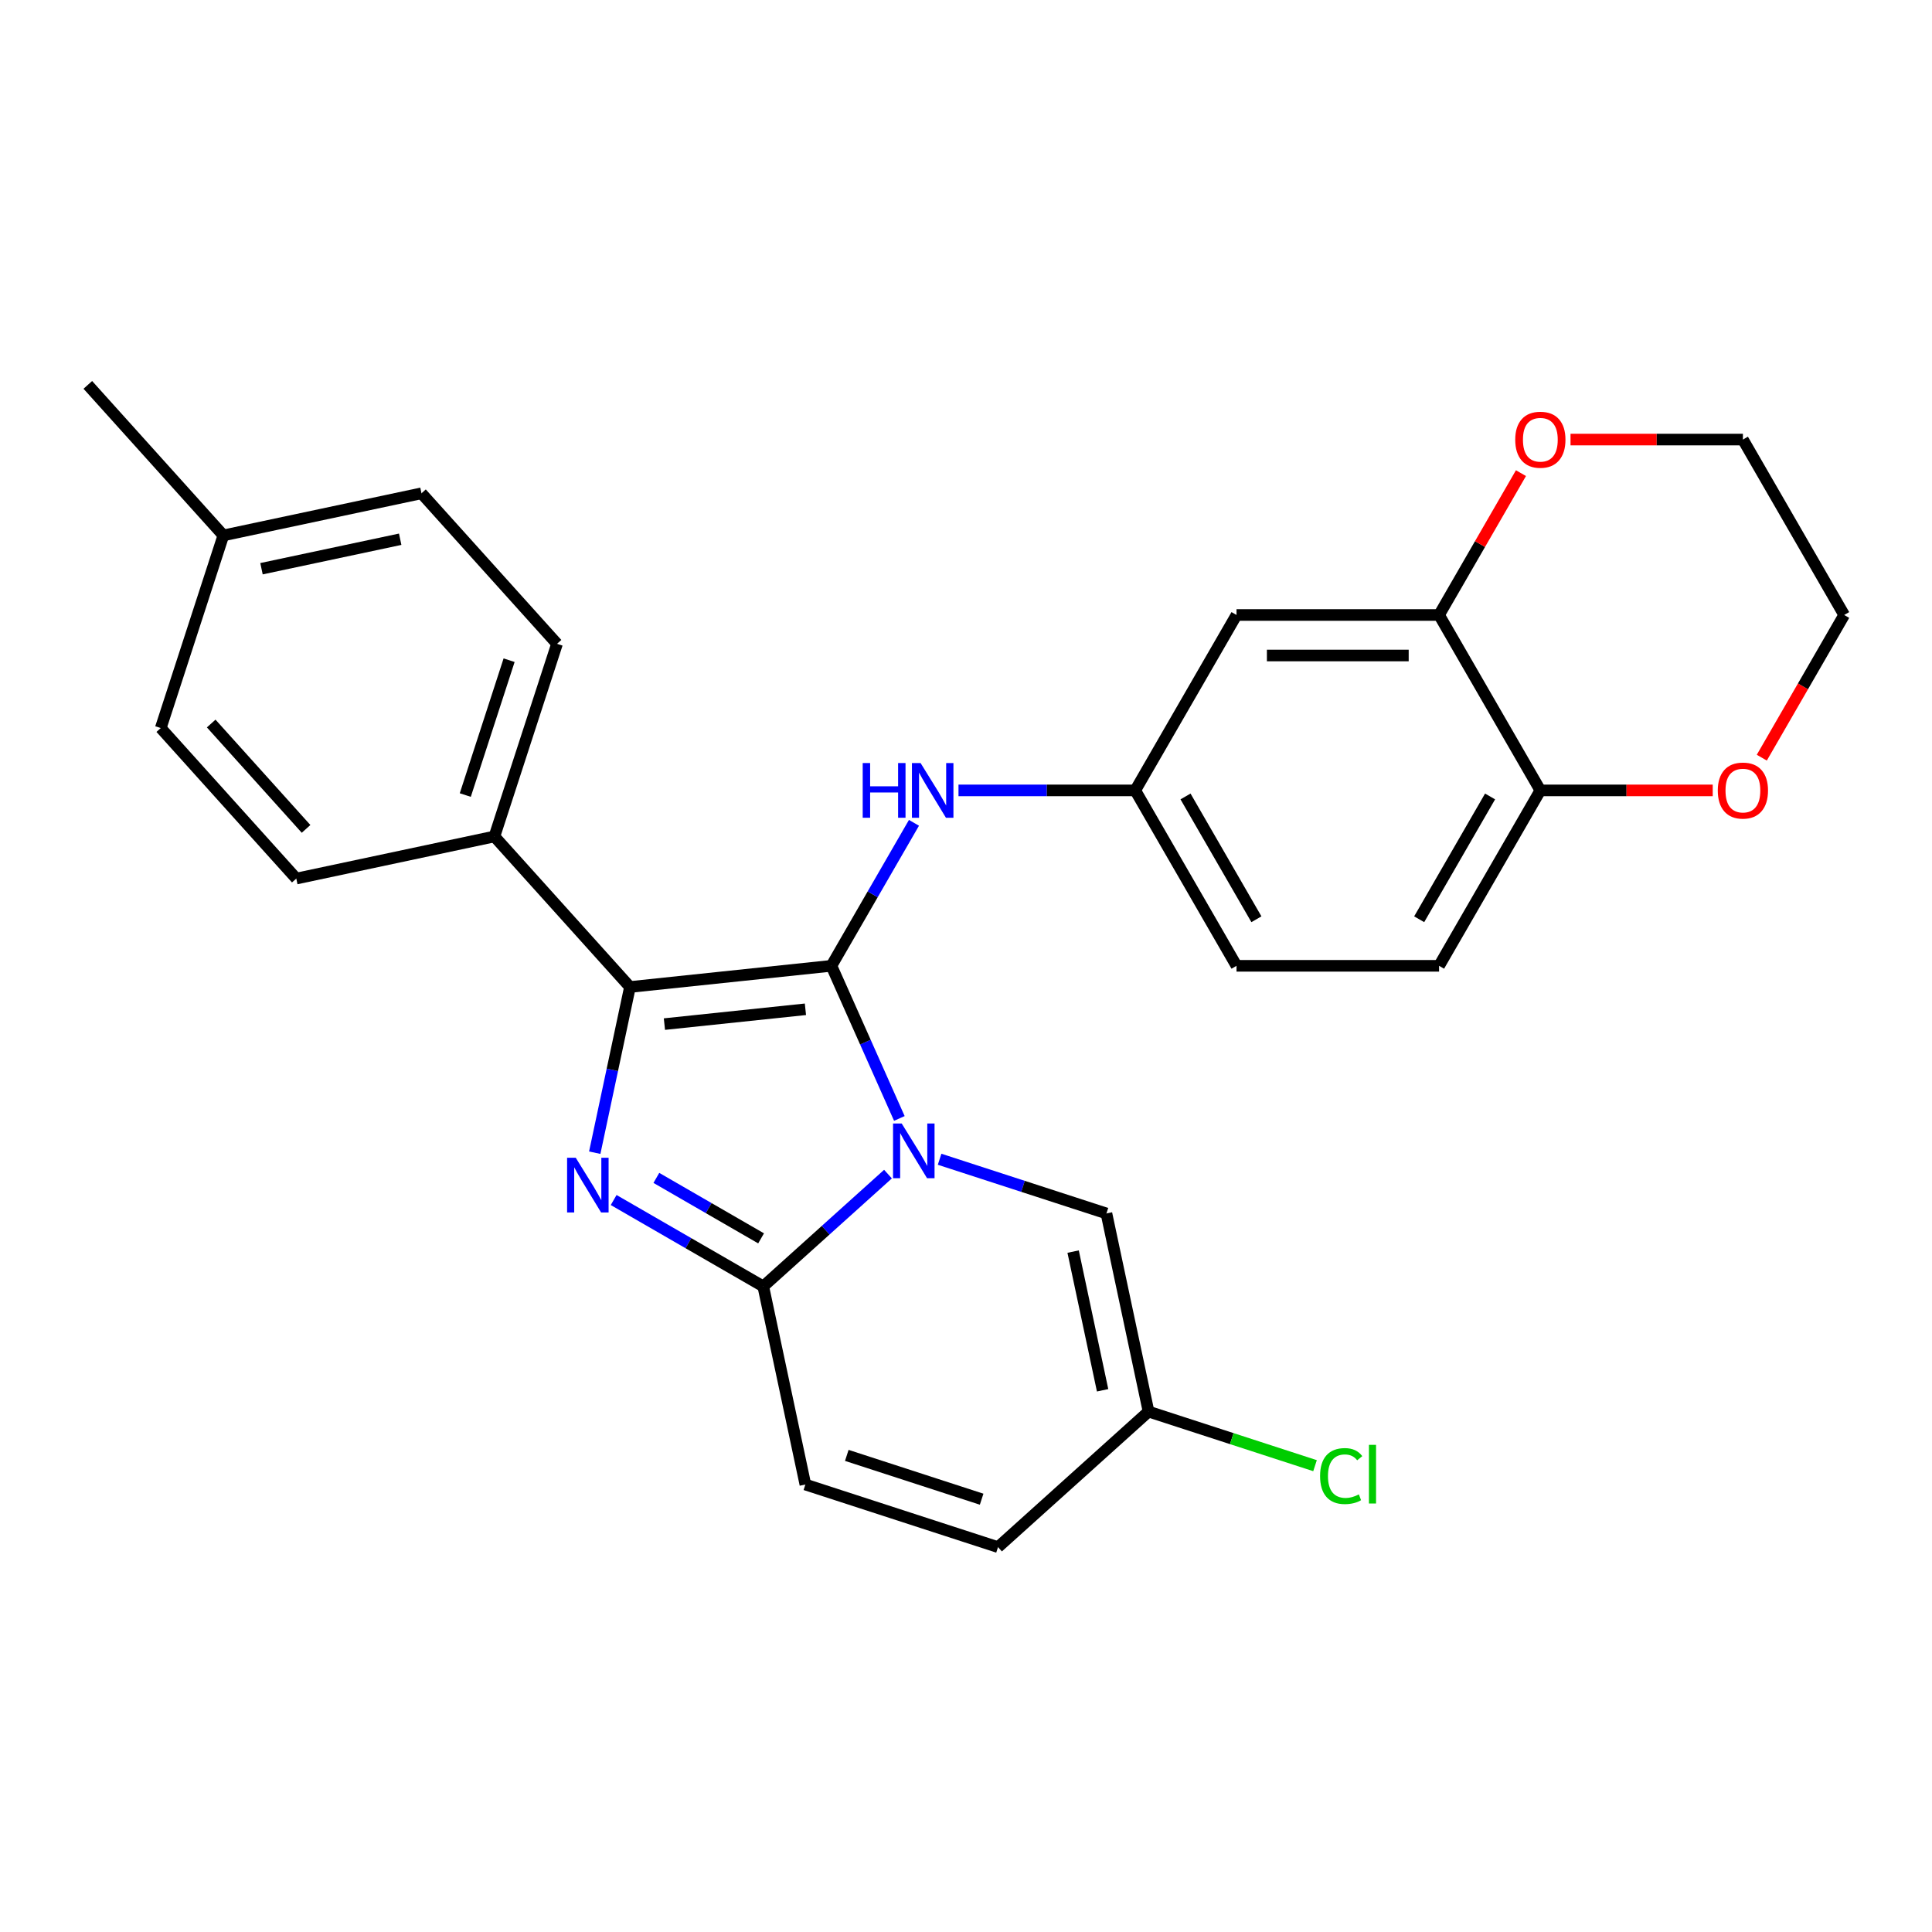 <?xml version='1.0' encoding='iso-8859-1'?>
<svg version='1.1' baseProfile='full'
              xmlns='http://www.w3.org/2000/svg'
                      xmlns:rdkit='http://www.rdkit.org/xml'
                      xmlns:xlink='http://www.w3.org/1999/xlink'
                  xml:space='preserve'
width='1000px' height='1000px' viewBox='0 0 1000 1000'>
<!-- END OF HEADER -->
<rect style='opacity:1.0;fill:#FFFFFF;stroke:none' width='1000' height='1000' x='0' y='0'> </rect>
<path class='bond-0' d='M 465.506,578.903 L 447.921,539.405' style='fill:none;fill-rule:evenodd;stroke:#0000FF;stroke-width:6px;stroke-linecap:butt;stroke-linejoin:miter;stroke-opacity:1' />
<path class='bond-0' d='M 447.921,539.405 L 430.335,499.906' style='fill:none;fill-rule:evenodd;stroke:#000000;stroke-width:6px;stroke-linecap:butt;stroke-linejoin:miter;stroke-opacity:1' />
<path class='bond-3' d='M 459.617,607.715 L 427.341,636.776' style='fill:none;fill-rule:evenodd;stroke:#0000FF;stroke-width:6px;stroke-linecap:butt;stroke-linejoin:miter;stroke-opacity:1' />
<path class='bond-3' d='M 427.341,636.776 L 395.065,665.837' style='fill:none;fill-rule:evenodd;stroke:#000000;stroke-width:6px;stroke-linecap:butt;stroke-linejoin:miter;stroke-opacity:1' />
<path class='bond-4' d='M 486.339,600.026 L 529.514,614.054' style='fill:none;fill-rule:evenodd;stroke:#0000FF;stroke-width:6px;stroke-linecap:butt;stroke-linejoin:miter;stroke-opacity:1' />
<path class='bond-4' d='M 529.514,614.054 L 572.689,628.082' style='fill:none;fill-rule:evenodd;stroke:#000000;stroke-width:6px;stroke-linecap:butt;stroke-linejoin:miter;stroke-opacity:1' />
<path class='bond-2' d='M 430.335,499.906 L 326.067,510.865' style='fill:none;fill-rule:evenodd;stroke:#000000;stroke-width:6px;stroke-linecap:butt;stroke-linejoin:miter;stroke-opacity:1' />
<path class='bond-2' d='M 416.886,522.404 L 343.899,530.075' style='fill:none;fill-rule:evenodd;stroke:#000000;stroke-width:6px;stroke-linecap:butt;stroke-linejoin:miter;stroke-opacity:1' />
<path class='bond-5' d='M 430.335,499.906 L 451.701,462.899' style='fill:none;fill-rule:evenodd;stroke:#000000;stroke-width:6px;stroke-linecap:butt;stroke-linejoin:miter;stroke-opacity:1' />
<path class='bond-5' d='M 451.701,462.899 L 473.067,425.891' style='fill:none;fill-rule:evenodd;stroke:#0000FF;stroke-width:6px;stroke-linecap:butt;stroke-linejoin:miter;stroke-opacity:1' />
<path class='bond-1' d='M 317.63,621.13 L 356.348,643.484' style='fill:none;fill-rule:evenodd;stroke:#0000FF;stroke-width:6px;stroke-linecap:butt;stroke-linejoin:miter;stroke-opacity:1' />
<path class='bond-1' d='M 356.348,643.484 L 395.065,665.837' style='fill:none;fill-rule:evenodd;stroke:#000000;stroke-width:6px;stroke-linecap:butt;stroke-linejoin:miter;stroke-opacity:1' />
<path class='bond-1' d='M 339.73,609.677 L 366.832,625.325' style='fill:none;fill-rule:evenodd;stroke:#0000FF;stroke-width:6px;stroke-linecap:butt;stroke-linejoin:miter;stroke-opacity:1' />
<path class='bond-1' d='M 366.832,625.325 L 393.934,640.972' style='fill:none;fill-rule:evenodd;stroke:#000000;stroke-width:6px;stroke-linecap:butt;stroke-linejoin:miter;stroke-opacity:1' />
<path class='bond-27' d='M 307.836,596.635 L 316.951,553.75' style='fill:none;fill-rule:evenodd;stroke:#0000FF;stroke-width:6px;stroke-linecap:butt;stroke-linejoin:miter;stroke-opacity:1' />
<path class='bond-27' d='M 316.951,553.75 L 326.067,510.865' style='fill:none;fill-rule:evenodd;stroke:#000000;stroke-width:6px;stroke-linecap:butt;stroke-linejoin:miter;stroke-opacity:1' />
<path class='bond-9' d='M 326.067,510.865 L 255.914,432.952' style='fill:none;fill-rule:evenodd;stroke:#000000;stroke-width:6px;stroke-linecap:butt;stroke-linejoin:miter;stroke-opacity:1' />
<path class='bond-6' d='M 395.065,665.837 L 416.863,768.388' style='fill:none;fill-rule:evenodd;stroke:#000000;stroke-width:6px;stroke-linecap:butt;stroke-linejoin:miter;stroke-opacity:1' />
<path class='bond-8' d='M 572.689,628.082 L 594.487,730.633' style='fill:none;fill-rule:evenodd;stroke:#000000;stroke-width:6px;stroke-linecap:butt;stroke-linejoin:miter;stroke-opacity:1' />
<path class='bond-8' d='M 555.448,647.824 L 570.707,719.61' style='fill:none;fill-rule:evenodd;stroke:#000000;stroke-width:6px;stroke-linecap:butt;stroke-linejoin:miter;stroke-opacity:1' />
<path class='bond-13' d='M 496.117,409.11 L 541.857,409.11' style='fill:none;fill-rule:evenodd;stroke:#0000FF;stroke-width:6px;stroke-linecap:butt;stroke-linejoin:miter;stroke-opacity:1' />
<path class='bond-13' d='M 541.857,409.11 L 587.598,409.11' style='fill:none;fill-rule:evenodd;stroke:#000000;stroke-width:6px;stroke-linecap:butt;stroke-linejoin:miter;stroke-opacity:1' />
<path class='bond-28' d='M 416.863,768.388 L 516.574,800.786' style='fill:none;fill-rule:evenodd;stroke:#000000;stroke-width:6px;stroke-linecap:butt;stroke-linejoin:miter;stroke-opacity:1' />
<path class='bond-28' d='M 438.299,753.306 L 508.097,775.985' style='fill:none;fill-rule:evenodd;stroke:#000000;stroke-width:6px;stroke-linecap:butt;stroke-linejoin:miter;stroke-opacity:1' />
<path class='bond-7' d='M 744.861,318.314 L 640.019,318.314' style='fill:none;fill-rule:evenodd;stroke:#000000;stroke-width:6px;stroke-linecap:butt;stroke-linejoin:miter;stroke-opacity:1' />
<path class='bond-7' d='M 729.135,339.283 L 655.745,339.283' style='fill:none;fill-rule:evenodd;stroke:#000000;stroke-width:6px;stroke-linecap:butt;stroke-linejoin:miter;stroke-opacity:1' />
<path class='bond-14' d='M 744.861,318.314 L 766.054,281.607' style='fill:none;fill-rule:evenodd;stroke:#000000;stroke-width:6px;stroke-linecap:butt;stroke-linejoin:miter;stroke-opacity:1' />
<path class='bond-14' d='M 766.054,281.607 L 787.247,244.899' style='fill:none;fill-rule:evenodd;stroke:#FF0000;stroke-width:6px;stroke-linecap:butt;stroke-linejoin:miter;stroke-opacity:1' />
<path class='bond-29' d='M 744.861,318.314 L 797.282,409.11' style='fill:none;fill-rule:evenodd;stroke:#000000;stroke-width:6px;stroke-linecap:butt;stroke-linejoin:miter;stroke-opacity:1' />
<path class='bond-11' d='M 594.487,730.633 L 516.574,800.786' style='fill:none;fill-rule:evenodd;stroke:#000000;stroke-width:6px;stroke-linecap:butt;stroke-linejoin:miter;stroke-opacity:1' />
<path class='bond-19' d='M 594.487,730.633 L 637.571,744.632' style='fill:none;fill-rule:evenodd;stroke:#000000;stroke-width:6px;stroke-linecap:butt;stroke-linejoin:miter;stroke-opacity:1' />
<path class='bond-19' d='M 637.571,744.632 L 680.656,758.632' style='fill:none;fill-rule:evenodd;stroke:#00CC00;stroke-width:6px;stroke-linecap:butt;stroke-linejoin:miter;stroke-opacity:1' />
<path class='bond-17' d='M 255.914,432.952 L 288.312,333.241' style='fill:none;fill-rule:evenodd;stroke:#000000;stroke-width:6px;stroke-linecap:butt;stroke-linejoin:miter;stroke-opacity:1' />
<path class='bond-17' d='M 240.831,411.516 L 263.51,341.718' style='fill:none;fill-rule:evenodd;stroke:#000000;stroke-width:6px;stroke-linecap:butt;stroke-linejoin:miter;stroke-opacity:1' />
<path class='bond-18' d='M 255.914,432.952 L 153.363,454.75' style='fill:none;fill-rule:evenodd;stroke:#000000;stroke-width:6px;stroke-linecap:butt;stroke-linejoin:miter;stroke-opacity:1' />
<path class='bond-10' d='M 640.019,318.314 L 587.598,409.11' style='fill:none;fill-rule:evenodd;stroke:#000000;stroke-width:6px;stroke-linecap:butt;stroke-linejoin:miter;stroke-opacity:1' />
<path class='bond-12' d='M 797.282,409.11 L 744.861,499.906' style='fill:none;fill-rule:evenodd;stroke:#000000;stroke-width:6px;stroke-linecap:butt;stroke-linejoin:miter;stroke-opacity:1' />
<path class='bond-12' d='M 771.26,412.245 L 734.565,475.803' style='fill:none;fill-rule:evenodd;stroke:#000000;stroke-width:6px;stroke-linecap:butt;stroke-linejoin:miter;stroke-opacity:1' />
<path class='bond-15' d='M 797.282,409.11 L 841.893,409.11' style='fill:none;fill-rule:evenodd;stroke:#000000;stroke-width:6px;stroke-linecap:butt;stroke-linejoin:miter;stroke-opacity:1' />
<path class='bond-15' d='M 841.893,409.11 L 886.503,409.11' style='fill:none;fill-rule:evenodd;stroke:#FF0000;stroke-width:6px;stroke-linecap:butt;stroke-linejoin:miter;stroke-opacity:1' />
<path class='bond-20' d='M 587.598,409.11 L 640.019,499.906' style='fill:none;fill-rule:evenodd;stroke:#000000;stroke-width:6px;stroke-linecap:butt;stroke-linejoin:miter;stroke-opacity:1' />
<path class='bond-20' d='M 613.62,412.245 L 650.315,475.803' style='fill:none;fill-rule:evenodd;stroke:#000000;stroke-width:6px;stroke-linecap:butt;stroke-linejoin:miter;stroke-opacity:1' />
<path class='bond-24' d='M 812.903,227.518 L 857.514,227.518' style='fill:none;fill-rule:evenodd;stroke:#FF0000;stroke-width:6px;stroke-linecap:butt;stroke-linejoin:miter;stroke-opacity:1' />
<path class='bond-24' d='M 857.514,227.518 L 902.124,227.518' style='fill:none;fill-rule:evenodd;stroke:#000000;stroke-width:6px;stroke-linecap:butt;stroke-linejoin:miter;stroke-opacity:1' />
<path class='bond-25' d='M 911.905,392.169 L 933.225,355.242' style='fill:none;fill-rule:evenodd;stroke:#FF0000;stroke-width:6px;stroke-linecap:butt;stroke-linejoin:miter;stroke-opacity:1' />
<path class='bond-25' d='M 933.225,355.242 L 954.545,318.314' style='fill:none;fill-rule:evenodd;stroke:#000000;stroke-width:6px;stroke-linecap:butt;stroke-linejoin:miter;stroke-opacity:1' />
<path class='bond-16' d='M 744.861,499.906 L 640.019,499.906' style='fill:none;fill-rule:evenodd;stroke:#000000;stroke-width:6px;stroke-linecap:butt;stroke-linejoin:miter;stroke-opacity:1' />
<path class='bond-21' d='M 288.312,333.241 L 218.159,255.329' style='fill:none;fill-rule:evenodd;stroke:#000000;stroke-width:6px;stroke-linecap:butt;stroke-linejoin:miter;stroke-opacity:1' />
<path class='bond-22' d='M 153.363,454.75 L 83.21,376.837' style='fill:none;fill-rule:evenodd;stroke:#000000;stroke-width:6px;stroke-linecap:butt;stroke-linejoin:miter;stroke-opacity:1' />
<path class='bond-22' d='M 158.422,429.033 L 109.315,374.494' style='fill:none;fill-rule:evenodd;stroke:#000000;stroke-width:6px;stroke-linecap:butt;stroke-linejoin:miter;stroke-opacity:1' />
<path class='bond-30' d='M 218.159,255.329 L 115.608,277.126' style='fill:none;fill-rule:evenodd;stroke:#000000;stroke-width:6px;stroke-linecap:butt;stroke-linejoin:miter;stroke-opacity:1' />
<path class='bond-30' d='M 207.136,279.108 L 135.35,294.367' style='fill:none;fill-rule:evenodd;stroke:#000000;stroke-width:6px;stroke-linecap:butt;stroke-linejoin:miter;stroke-opacity:1' />
<path class='bond-23' d='M 83.21,376.837 L 115.608,277.126' style='fill:none;fill-rule:evenodd;stroke:#000000;stroke-width:6px;stroke-linecap:butt;stroke-linejoin:miter;stroke-opacity:1' />
<path class='bond-26' d='M 115.608,277.126 L 45.455,199.214' style='fill:none;fill-rule:evenodd;stroke:#000000;stroke-width:6px;stroke-linecap:butt;stroke-linejoin:miter;stroke-opacity:1' />
<path class='bond-31' d='M 902.124,227.518 L 954.545,318.314' style='fill:none;fill-rule:evenodd;stroke:#000000;stroke-width:6px;stroke-linecap:butt;stroke-linejoin:miter;stroke-opacity:1' />
<path  class='atom-0' d='M 466.718 581.524
L 475.998 596.524
Q 476.918 598.004, 478.398 600.684
Q 479.878 603.364, 479.958 603.524
L 479.958 581.524
L 483.718 581.524
L 483.718 609.844
L 479.838 609.844
L 469.878 593.444
Q 468.718 591.524, 467.478 589.324
Q 466.278 587.124, 465.918 586.444
L 465.918 609.844
L 462.238 609.844
L 462.238 581.524
L 466.718 581.524
' fill='#0000FF'/>
<path  class='atom-2' d='M 298.009 599.256
L 307.289 614.256
Q 308.209 615.736, 309.689 618.416
Q 311.169 621.096, 311.249 621.256
L 311.249 599.256
L 315.009 599.256
L 315.009 627.576
L 311.129 627.576
L 301.169 611.176
Q 300.009 609.256, 298.769 607.056
Q 297.569 604.856, 297.209 604.176
L 297.209 627.576
L 293.529 627.576
L 293.529 599.256
L 298.009 599.256
' fill='#0000FF'/>
<path  class='atom-6' d='M 446.536 394.95
L 450.376 394.95
L 450.376 406.99
L 464.856 406.99
L 464.856 394.95
L 468.696 394.95
L 468.696 423.27
L 464.856 423.27
L 464.856 410.19
L 450.376 410.19
L 450.376 423.27
L 446.536 423.27
L 446.536 394.95
' fill='#0000FF'/>
<path  class='atom-6' d='M 476.496 394.95
L 485.776 409.95
Q 486.696 411.43, 488.176 414.11
Q 489.656 416.79, 489.736 416.95
L 489.736 394.95
L 493.496 394.95
L 493.496 423.27
L 489.616 423.27
L 479.656 406.87
Q 478.496 404.95, 477.256 402.75
Q 476.056 400.55, 475.696 399.87
L 475.696 423.27
L 472.016 423.27
L 472.016 394.95
L 476.496 394.95
' fill='#0000FF'/>
<path  class='atom-15' d='M 784.282 227.598
Q 784.282 220.798, 787.642 216.998
Q 791.002 213.198, 797.282 213.198
Q 803.562 213.198, 806.922 216.998
Q 810.282 220.798, 810.282 227.598
Q 810.282 234.478, 806.882 238.398
Q 803.482 242.278, 797.282 242.278
Q 791.042 242.278, 787.642 238.398
Q 784.282 234.518, 784.282 227.598
M 797.282 239.078
Q 801.602 239.078, 803.922 236.198
Q 806.282 233.278, 806.282 227.598
Q 806.282 222.038, 803.922 219.238
Q 801.602 216.398, 797.282 216.398
Q 792.962 216.398, 790.602 219.198
Q 788.282 221.998, 788.282 227.598
Q 788.282 233.318, 790.602 236.198
Q 792.962 239.078, 797.282 239.078
' fill='#FF0000'/>
<path  class='atom-16' d='M 889.124 409.19
Q 889.124 402.39, 892.484 398.59
Q 895.844 394.79, 902.124 394.79
Q 908.404 394.79, 911.764 398.59
Q 915.124 402.39, 915.124 409.19
Q 915.124 416.07, 911.724 419.99
Q 908.324 423.87, 902.124 423.87
Q 895.884 423.87, 892.484 419.99
Q 889.124 416.11, 889.124 409.19
M 902.124 420.67
Q 906.444 420.67, 908.764 417.79
Q 911.124 414.87, 911.124 409.19
Q 911.124 403.63, 908.764 400.83
Q 906.444 397.99, 902.124 397.99
Q 897.804 397.99, 895.444 400.79
Q 893.124 403.59, 893.124 409.19
Q 893.124 414.91, 895.444 417.79
Q 897.804 420.67, 902.124 420.67
' fill='#FF0000'/>
<path  class='atom-20' d='M 683.277 764.011
Q 683.277 756.971, 686.557 753.291
Q 689.877 749.571, 696.157 749.571
Q 701.997 749.571, 705.117 753.691
L 702.477 755.851
Q 700.197 752.851, 696.157 752.851
Q 691.877 752.851, 689.597 755.731
Q 687.357 758.571, 687.357 764.011
Q 687.357 769.611, 689.677 772.491
Q 692.037 775.371, 696.597 775.371
Q 699.717 775.371, 703.357 773.491
L 704.477 776.491
Q 702.997 777.451, 700.757 778.011
Q 698.517 778.571, 696.037 778.571
Q 689.877 778.571, 686.557 774.811
Q 683.277 771.051, 683.277 764.011
' fill='#00CC00'/>
<path  class='atom-20' d='M 708.557 747.851
L 712.237 747.851
L 712.237 778.211
L 708.557 778.211
L 708.557 747.851
' fill='#00CC00'/>
</svg>
